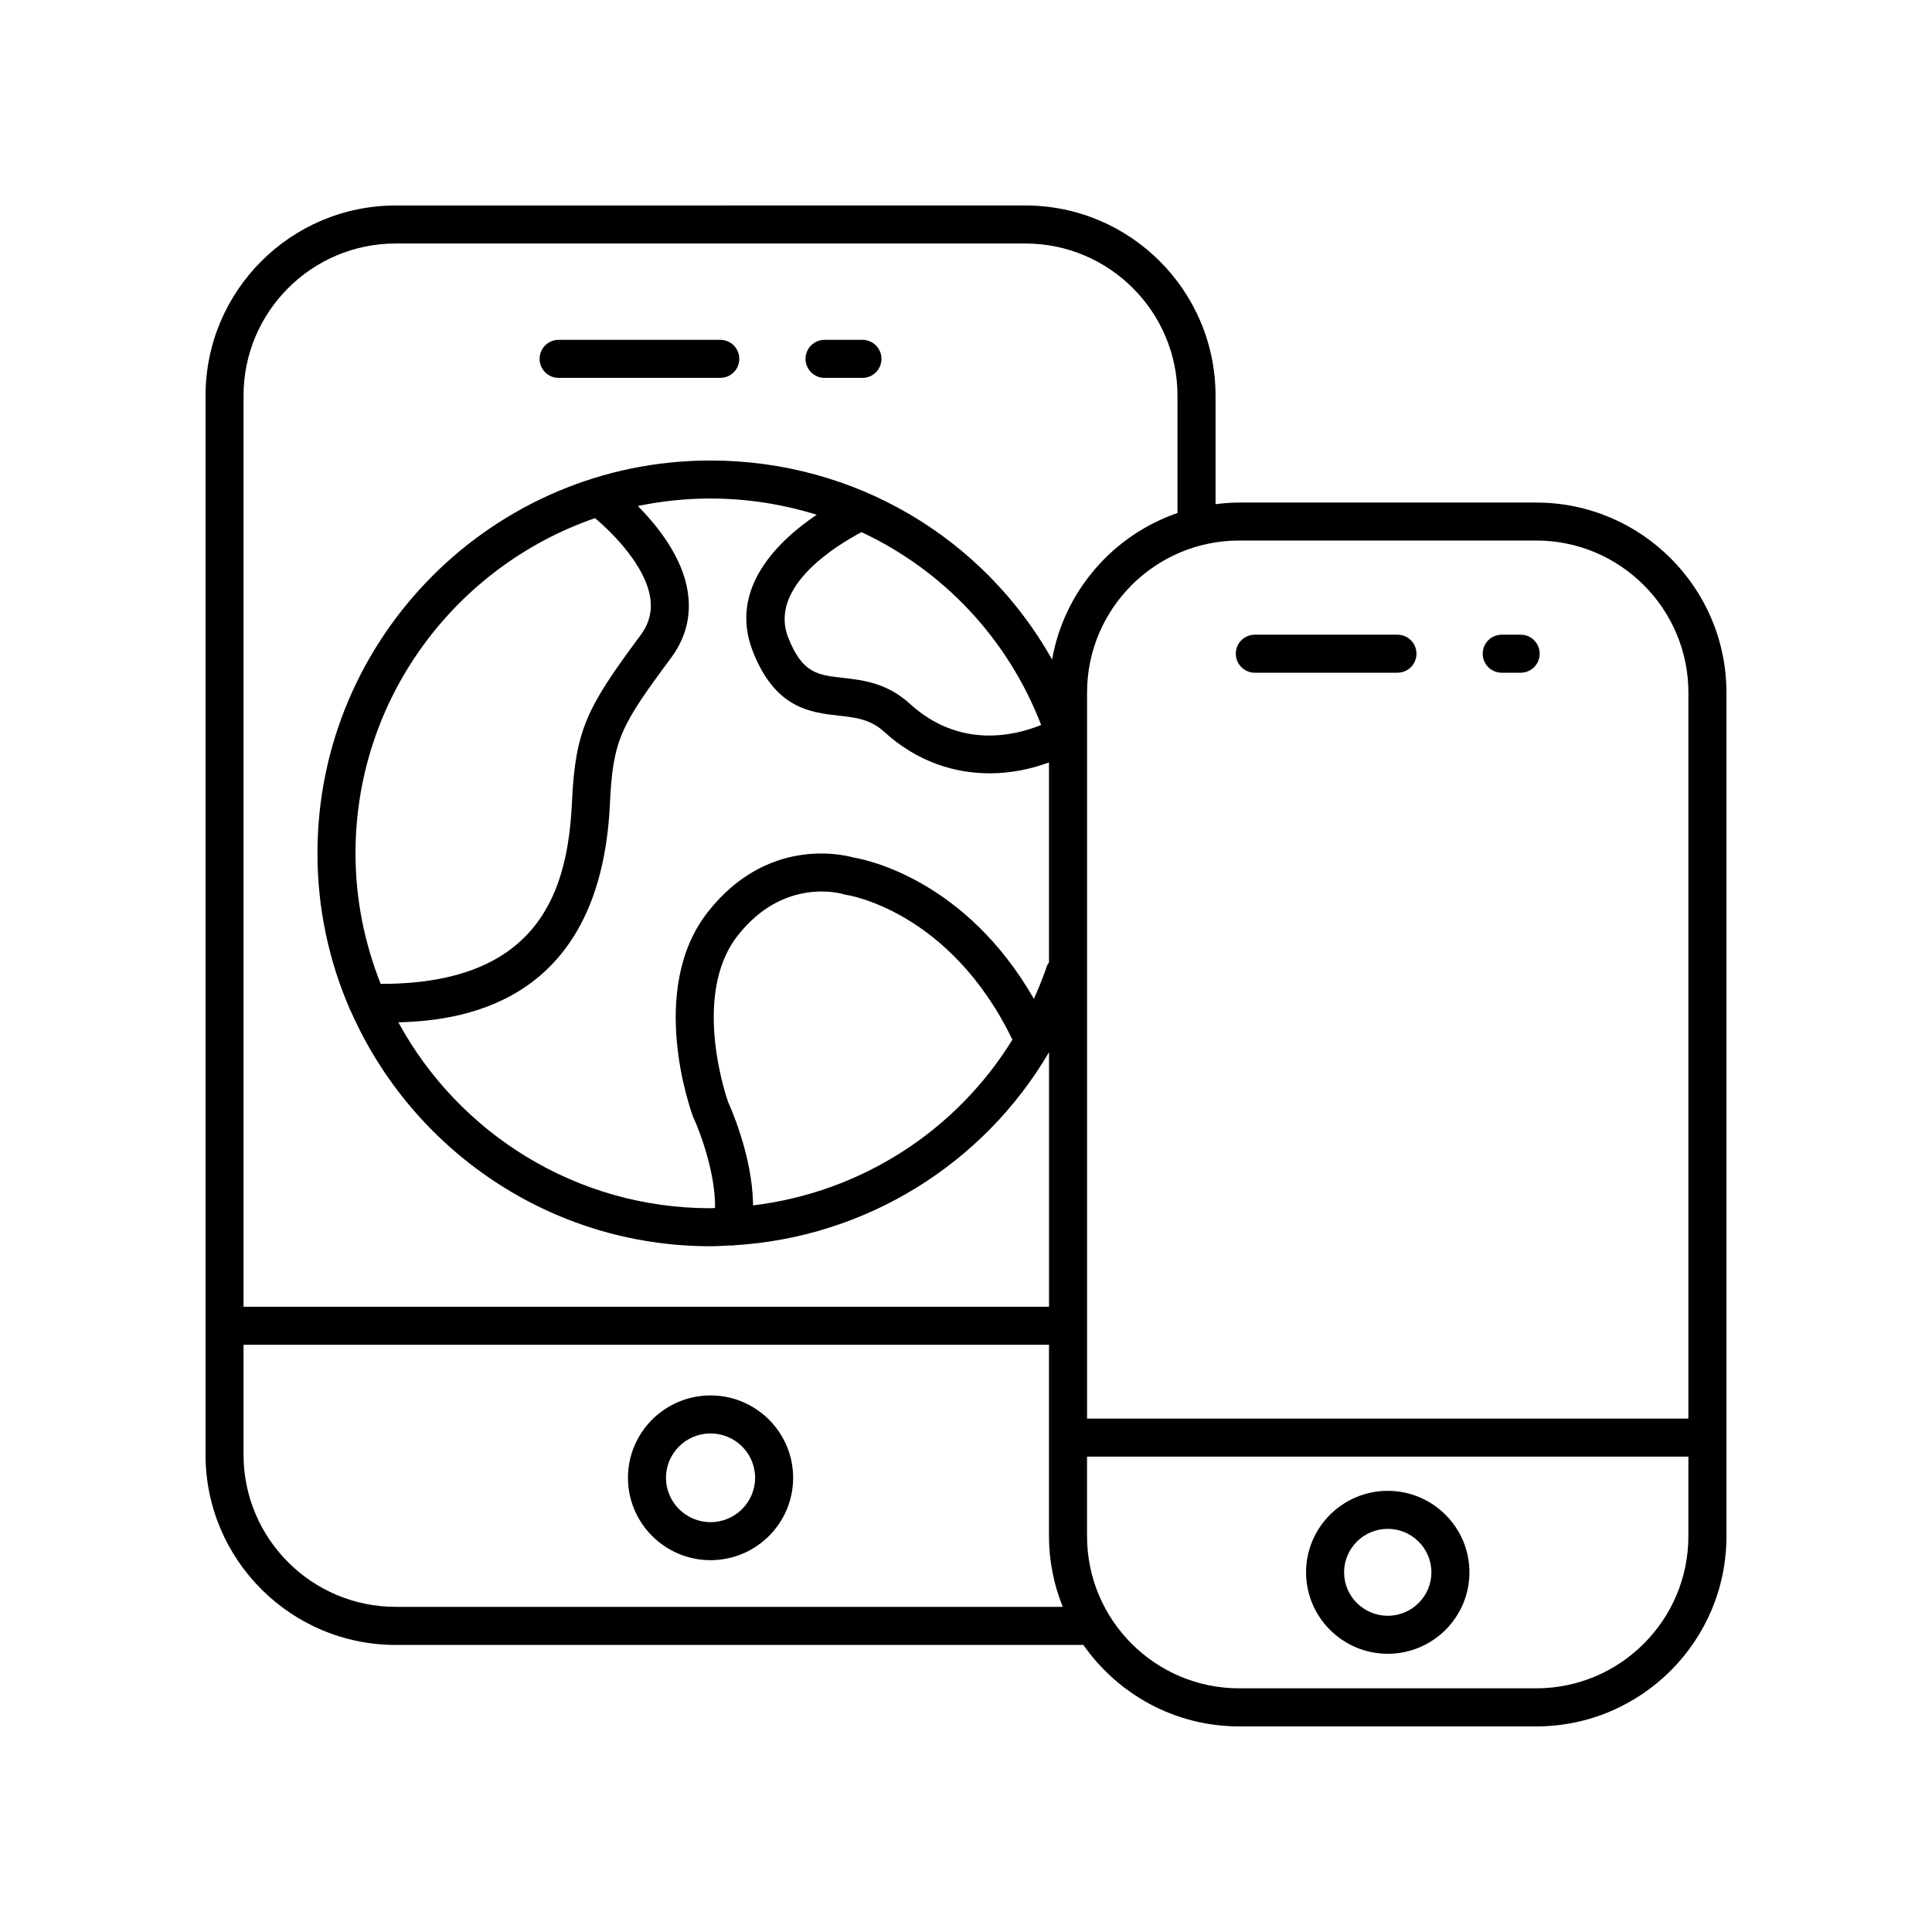 <?xml version="1.0" encoding="UTF-8"?>
<!-- Uploaded to: ICON Repo, www.svgrepo.com, Generator: ICON Repo Mixer Tools -->
<svg fill="#000000" width="800px" height="800px" version="1.1" viewBox="144 144 512 512" xmlns="http://www.w3.org/2000/svg">
 <g>
  <path d="m332.3 513.8c-12.07 0-21.883 9.793-21.883 21.832 0 12.035 9.816 21.832 21.883 21.832 12.07 0 21.891-9.793 21.891-21.832-0.004-12.039-9.824-21.832-21.891-21.832zm0 33.586c-6.508 0-11.809-5.273-11.809-11.754 0-6.481 5.301-11.754 11.809-11.754 6.516 0 11.812 5.273 11.812 11.754 0 6.481-5.301 11.754-11.812 11.754z"/>
  <path d="m551.14 277.18h-78.754c-2.125 0-4.203 0.176-6.258 0.43v-28.773c0-27.781-22.602-50.383-50.383-50.383l-166.89 0.004c-27.777 0-50.383 22.602-50.383 50.383v280.7c0 27.781 22.602 50.383 50.383 50.383h182.25c9.117 13.031 24.211 21.59 41.285 21.59l78.754-0.004c27.777 0 50.383-22.602 50.383-50.383v-223.56c0-27.781-22.605-50.383-50.383-50.383zm-302.29-68.648h166.89c22.223 0 40.305 18.082 40.305 40.305v31.117c-17.086 5.879-30.02 20.676-33.23 38.824-18.141-32.23-52.211-52.738-90.566-52.738-57.41 0-104.12 46.707-104.12 104.11 0 14.641 3.07 28.566 8.547 41.219 0.086 0.262 0.223 0.484 0.352 0.727 16.172 36.562 52.734 62.168 95.219 62.168 1.816 0 3.609-0.121 5.41-0.215 0.141 0.012 0.281 0.039 0.422 0.039 0.145 0 0.273-0.062 0.418-0.074 34.992-2.086 66.125-21.527 83.504-51.168v67.453l-213.46 0.008v-241.47c0-22.223 18.082-40.305 40.305-40.305zm83.398 255.66c-35.656 0-66.742-19.949-82.684-49.273 19.391-0.422 53.684-6.684 56.074-57.941 0.793-16.848 2.769-20.555 16.191-38.629 3.906-5.266 5.398-11.141 4.438-17.473-1.398-9.184-7.883-17.387-13.238-22.777 6.207-1.293 12.629-1.988 19.215-1.988 9.789 0 19.254 1.527 28.191 4.301-10.074 6.797-23.484 19.488-16.93 36.203 5.934 15.148 15.246 16.191 22.73 17.031 4.516 0.508 8.414 0.945 12.074 4.281 8.781 8.016 18.711 11.012 28.008 11.012 5.602 0 10.918-1.148 15.676-2.879v52.984c-0.191 0.316-0.43 0.594-0.551 0.957-1 2.988-2.184 5.867-3.453 8.695-18.008-31.383-44.102-36.84-47.871-37.465-3.277-0.898-23.047-5.301-38.559 14.496-16.043 20.477-4.543 52.492-3.883 54.234 1.859 3.977 5.977 15.051 5.816 24.172-0.414 0.016-0.824 0.059-1.246 0.059zm-30.562-182.88c4.957 4.16 13.367 12.742 14.629 21.102 0.543 3.617-0.297 6.867-2.566 9.93-14.145 19.051-17.27 24.949-18.168 44.16-1.066 22.672-7.949 48.312-50.691 48.234-4.262-10.719-6.676-22.367-6.676-34.586-0.004-41.141 26.598-76.113 63.473-88.84zm118.23 54.816c-7.129 2.894-21.66 6.363-34.816-5.641-6.078-5.543-12.543-6.269-17.742-6.852-6.707-0.754-10.754-1.207-14.477-10.695-5.328-13.598 13.293-24.688 19.434-27.914 21.5 10.059 38.715 28.051 47.602 51.102zm-76.352 127.31c-0.066-13.191-6.414-26.996-6.586-27.332-0.102-0.281-10.047-28.125 2.516-44.16 12.188-15.559 27.395-11.16 28.008-10.98 0.281 0.09 0.566 0.156 0.855 0.195 0.277 0.035 27.402 4.168 43.938 38.363-14.902 24.195-40.137 40.469-68.73 43.914zm-94.719 106.39c-22.223 0-40.305-18.082-40.305-40.305v-29.148h213.45v50.738c0 6.617 1.316 12.922 3.644 18.715zm302.29 21.594h-78.754c-22.223 0-40.305-18.082-40.305-40.305v-21.098h159.36v21.098c0 22.223-18.082 40.305-40.305 40.305zm40.305-71.48h-159.36v-192.39c0-22.223 18.082-40.305 40.305-40.305h78.754c22.223 0 40.305 18.082 40.305 40.305z"/>
  <path d="m511.77 539.09c-11.938 0-21.648 9.684-21.648 21.59s9.711 21.59 21.648 21.59 21.645-9.684 21.645-21.59-9.707-21.59-21.645-21.59zm0 33.105c-6.383 0-11.57-5.164-11.57-11.516 0-6.348 5.191-11.516 11.57-11.516 6.375 0 11.566 5.164 11.566 11.516 0 6.352-5.188 11.516-11.566 11.516z"/>
  <path d="m292.04 244.14h42.84c2.785 0 5.039-2.254 5.039-5.039 0-2.781-2.254-5.039-5.039-5.039h-42.84c-2.785 0-5.039 2.254-5.039 5.039s2.254 5.039 5.039 5.039z"/>
  <path d="m362.51 244.14h10.051c2.785 0 5.039-2.254 5.039-5.039 0-2.781-2.254-5.039-5.039-5.039h-10.051c-2.785 0-5.039 2.254-5.039 5.039 0.004 2.785 2.254 5.039 5.039 5.039z"/>
  <path d="m514.34 312.2h-37.801c-2.785 0-5.039 2.254-5.039 5.039 0 2.781 2.254 5.039 5.039 5.039h37.801c2.785 0 5.039-2.254 5.039-5.039-0.004-2.785-2.254-5.039-5.039-5.039z"/>
  <path d="m546.99 312.2h-5.019c-2.785 0-5.039 2.254-5.039 5.039 0 2.781 2.254 5.039 5.039 5.039h5.019c2.785 0 5.039-2.254 5.039-5.039s-2.254-5.039-5.039-5.039z"/>
 </g>
</svg>